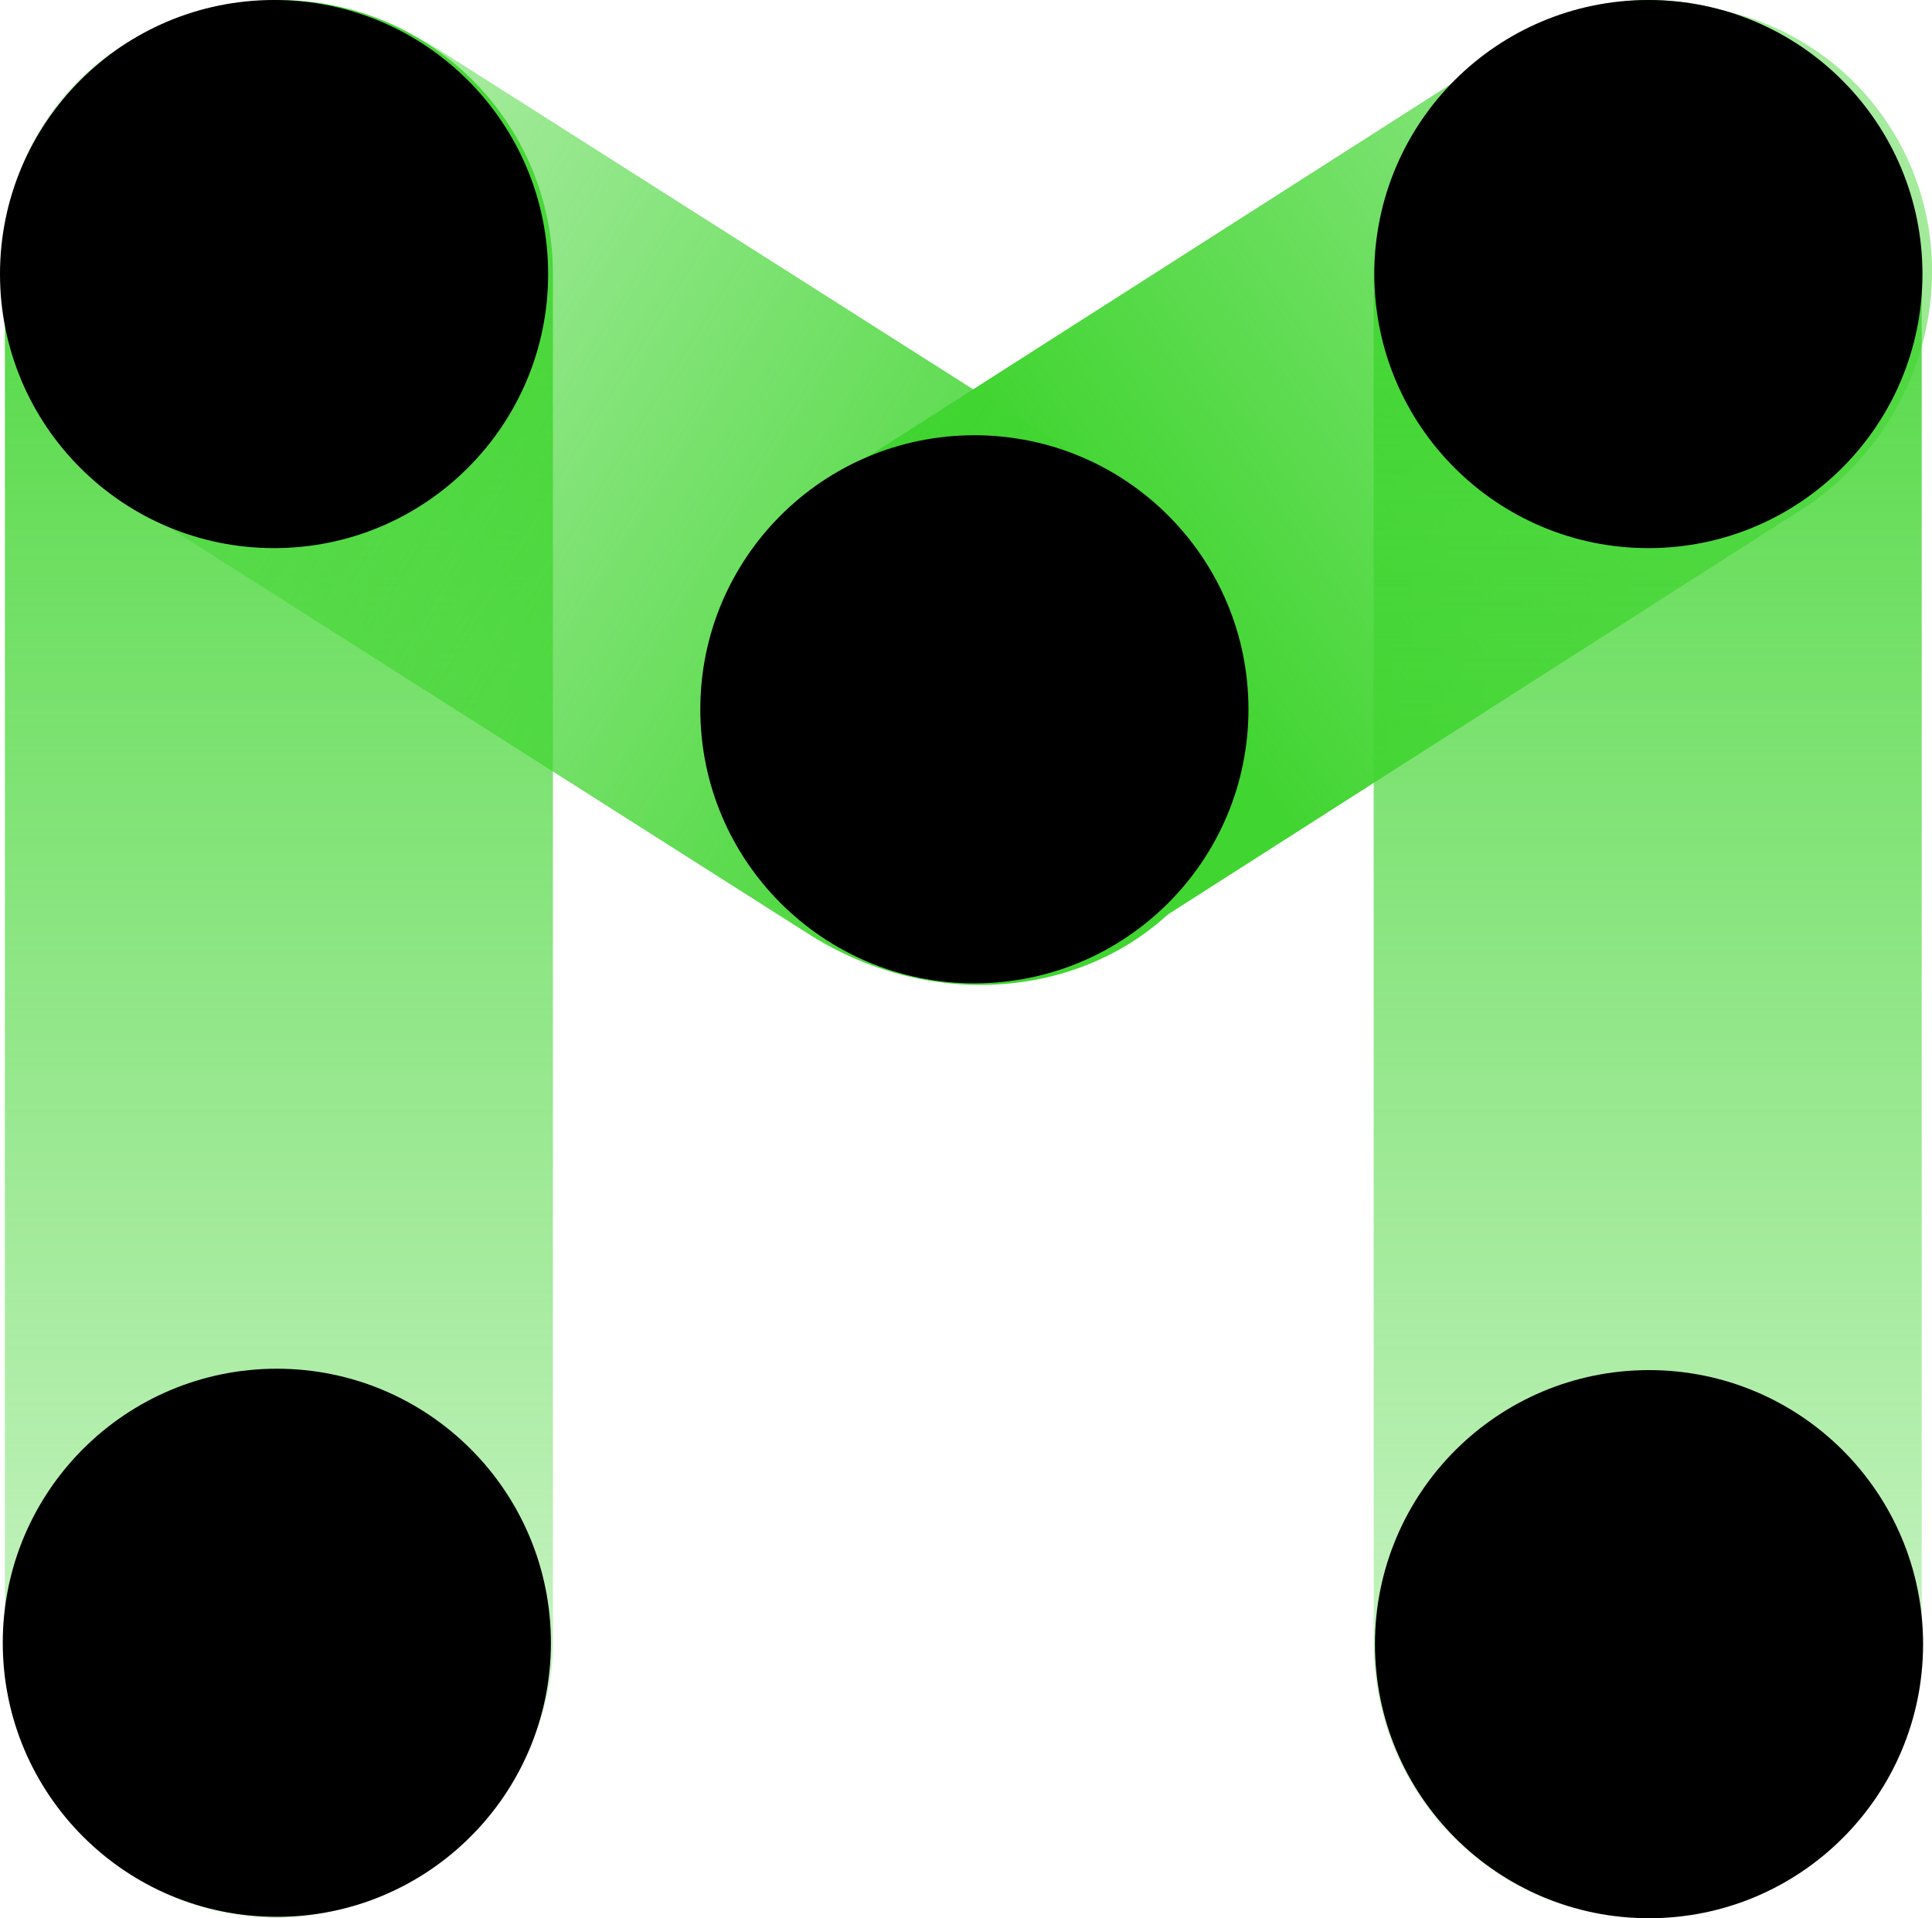<svg xmlns="http://www.w3.org/2000/svg" xmlns:xlink="http://www.w3.org/1999/xlink" viewBox="0 0 182.08 180.78"><defs><style>.cls-1{fill:url(#未命名的渐变_4);}.cls-2{fill:url(#未命名的渐变_4-2);}.cls-3{fill:url(#未命名的渐变_4-3);}.cls-4{fill:url(#未命名的渐变_4-4);}</style><linearGradient id="未命名的渐变_4" x1="1649.81" y1="1980.79" x2="1830.59" y2="1980.79" gradientTransform="matrix(1, 0, 0, -1, -1713.92, 2071.18)" gradientUnits="userSpaceOnUse"><stop offset="0" stop-color="#41d531" stop-opacity="0.2"/><stop offset="1" stop-color="#41d531"/></linearGradient><linearGradient id="未命名的渐变_4-2" x1="10309.27" y1="-3991.48" x2="10432.75" y2="-3991.48" gradientTransform="matrix(-0.84, 0.6, -0.58, -0.81, 6551.37, -9440.67)" xlink:href="#未命名的渐变_4"/><linearGradient id="未命名的渐变_4-3" x1="1542.08" y1="-10126.85" x2="1660.79" y2="-10126.85" gradientTransform="matrix(0.93, 0.58, 0.53, -0.85, 3913.77, -9481.31)" xlink:href="#未命名的渐变_4"/><linearGradient id="未命名的渐变_4-4" x1="2273.61" y1="1980.59" x2="2454.39" y2="1980.59" gradientTransform="matrix(1, 0, 0, -1, -2208.72, 2070.98)" xlink:href="#未命名的渐变_4"/></defs><title>资源 23</title><g id="图层_2" data-name="图层 2"><g id="图层_1-2" data-name="图层 1"><rect class="cls-1" x="-64.11" y="64.57" width="180.78" height="51.65" rx="25.83" transform="translate(-64.11 116.67) rotate(-90)"/><path class="cls-2" d="M77.87,45.54,140.64,5.43c12-8.58,28.5-6.12,36.78,5.49h0c8.28,11.61,5.25,28-6.78,36.56L107.87,87.59c-12,8.58-28.49,6.12-36.78-5.5l0-.08C62.78,70.39,65.85,54.11,77.87,45.54Z"/><path class="cls-3" d="M103.76,44.35,41.68,4.89C28.39-3.37,11.52-.25,4,11.86H4C-3.55,24,1.12,40.49,14.41,48.75L76.49,88.21c13.29,8.26,30.16,5.14,37.69-7l0-.07C121.76,69.05,117.05,52.61,103.76,44.35Z"/><rect class="cls-4" x="64.89" y="64.57" width="180.78" height="51.65" rx="25.83" transform="translate(64.89 245.67) rotate(-90)"/><circle cx="26.09" cy="154.83" r="25.83"/><circle cx="155.41" cy="154.96" r="25.83"/><circle cx="91.83" cy="66.85" r="25.83"/><circle cx="25.83" cy="25.83" r="25.83"/><circle cx="155.35" cy="25.83" r="25.83"/></g></g></svg>
